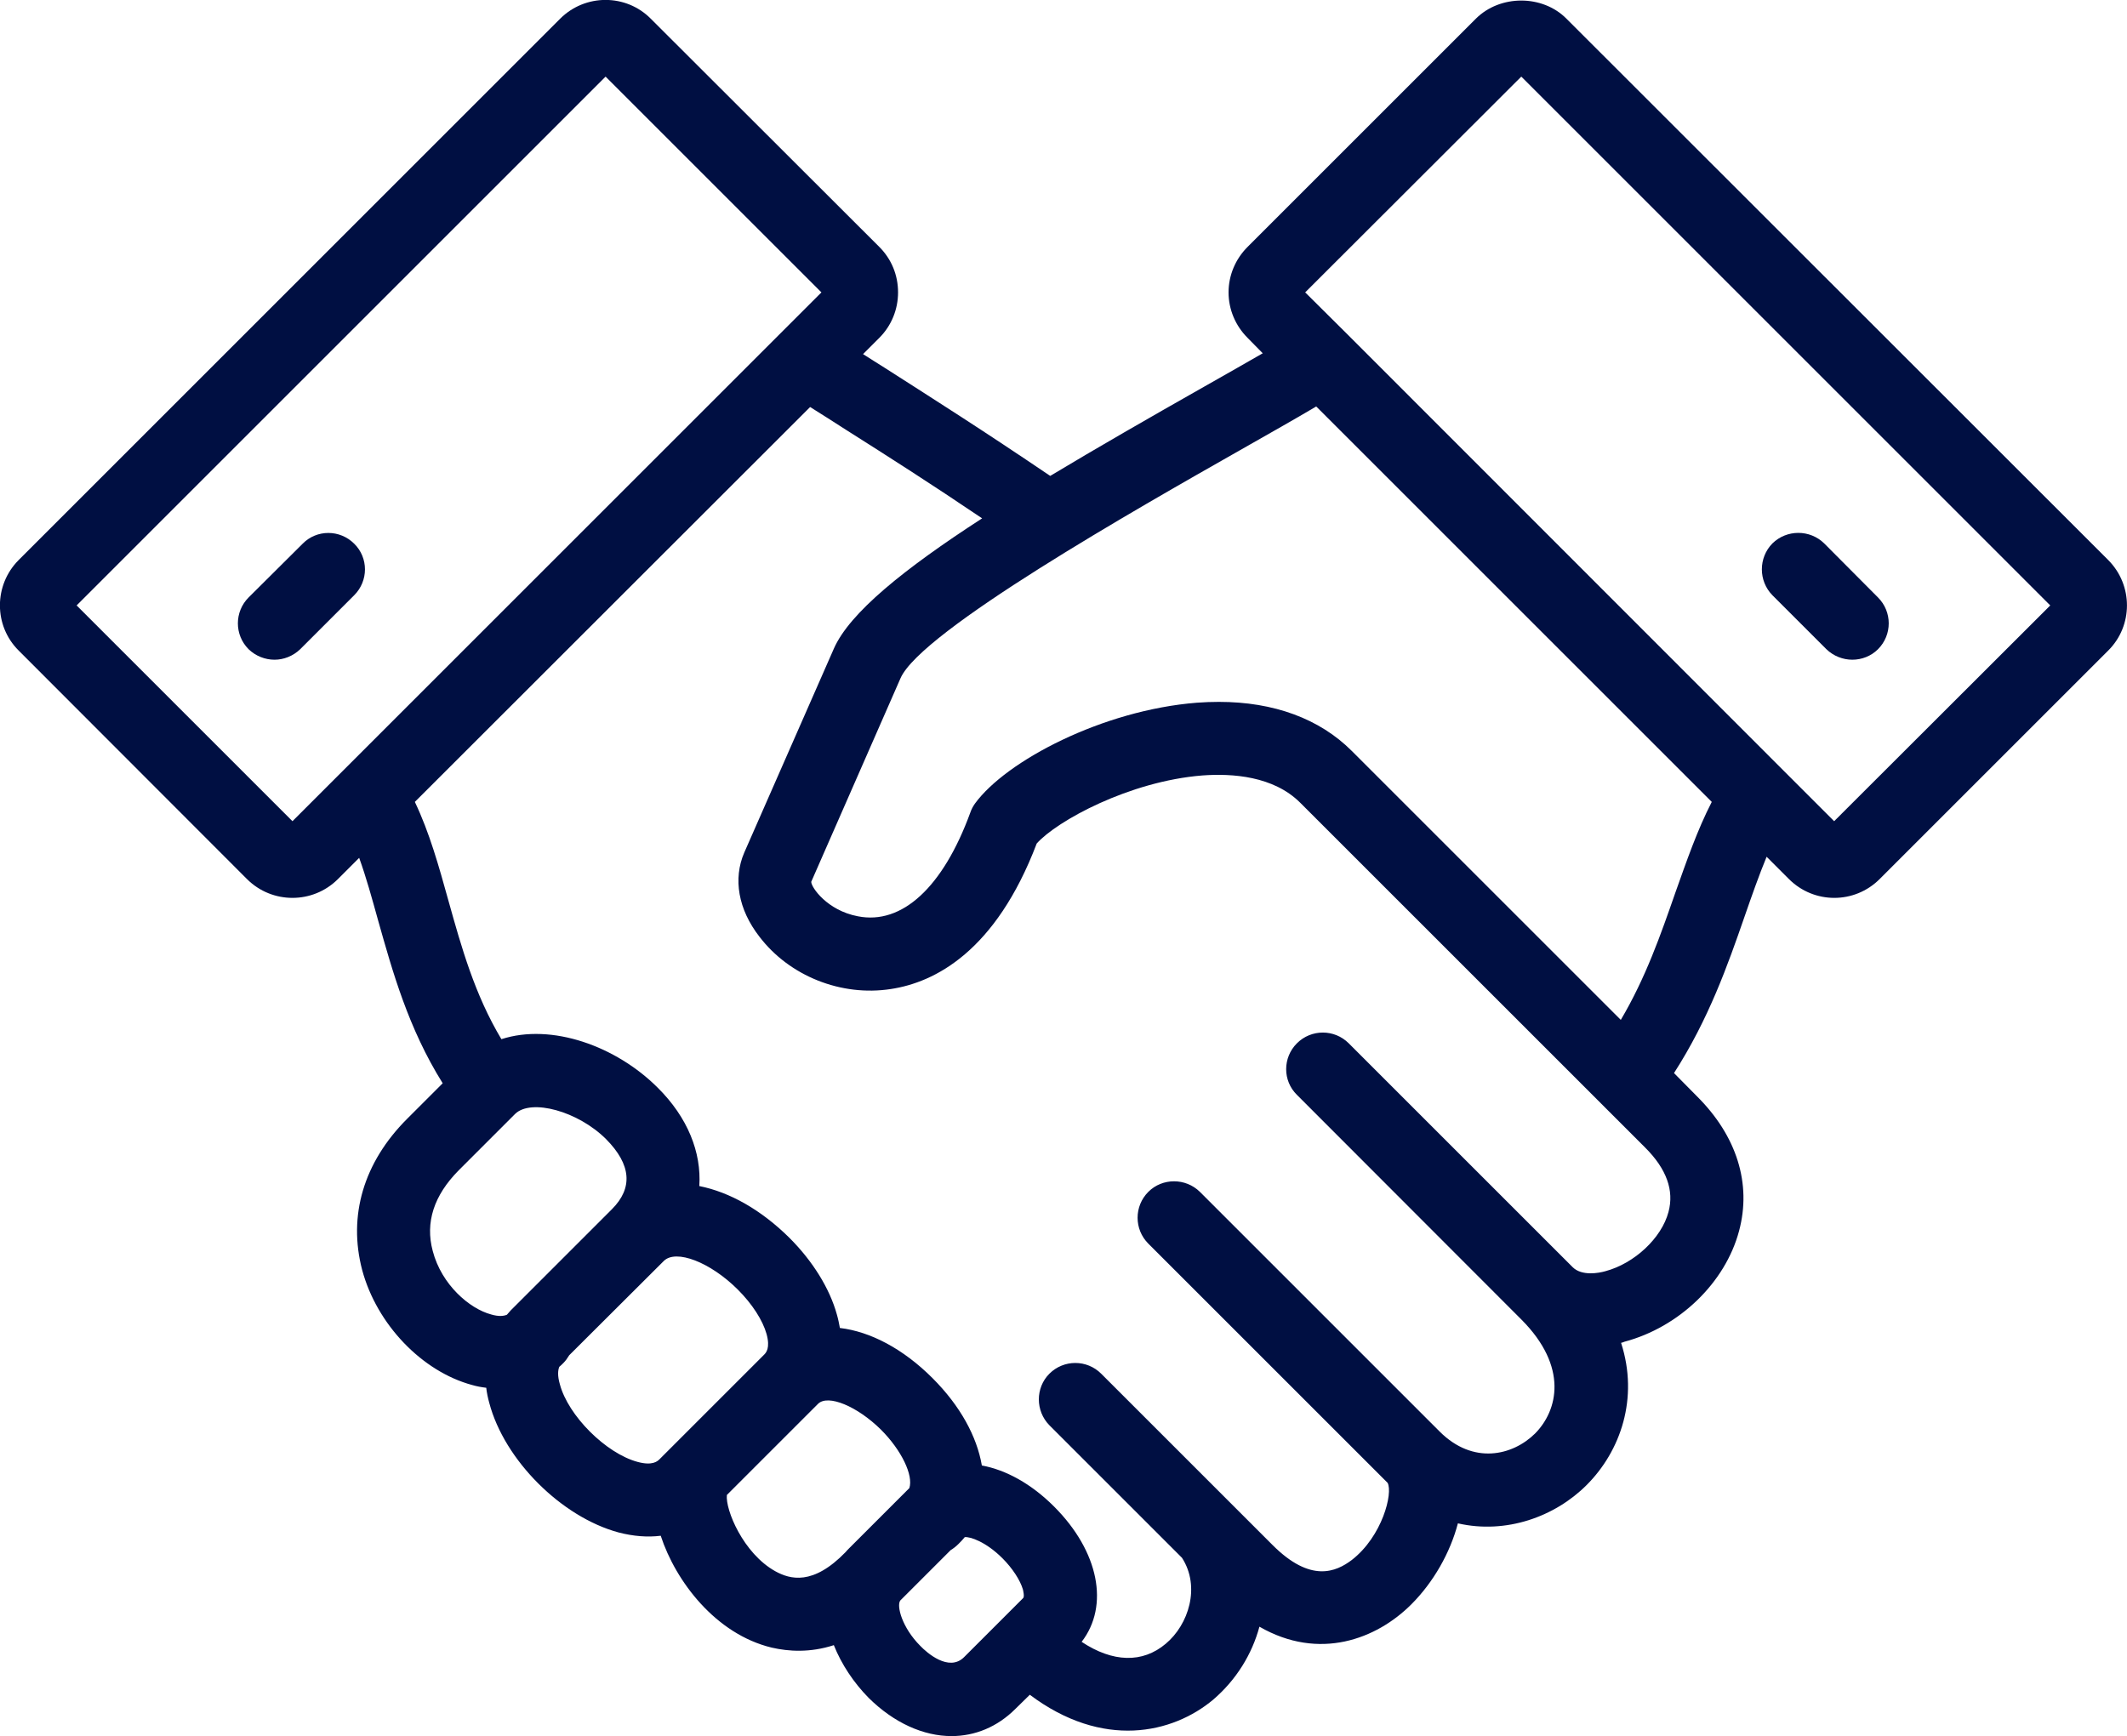 <svg width="77.164" height="63" viewBox="0 0 77.164 63" fill="none" xmlns="http://www.w3.org/2000/svg" xmlns:xlink="http://www.w3.org/1999/xlink">
	<desc>
			Created with Pixso.
	</desc>
	<defs/>
	<path id="path" d="M34.52 63C33.51 63 32.44 62.53 31.51 61.61C30.97 61.06 30.53 60.4 30.25 59.7C29.39 59.98 28.61 59.93 28 59.79C25.96 59.3 24.51 57.38 23.97 55.73C23.49 55.79 22.98 55.75 22.44 55.61C20.37 55.05 18.3 52.99 17.75 50.91C17.7 50.73 17.66 50.54 17.64 50.36C17.47 50.34 17.3 50.31 17.13 50.26C15.31 49.77 13.67 48.06 13.14 46.09C12.62 44.12 13.19 42.18 14.77 40.6L16.06 39.31C14.81 37.31 14.24 35.25 13.72 33.41C13.49 32.58 13.28 31.82 13.03 31.13L12.26 31.9C11.35 32.81 9.87 32.81 8.96 31.9L0.68 23.61C-0.23 22.71 -0.23 21.23 0.68 20.32L20.32 0.68C21.23 -0.23 22.71 -0.23 23.61 0.68L31.9 8.96C32.34 9.4 32.58 9.98 32.58 10.61C32.58 11.23 32.34 11.82 31.9 12.26L31.31 12.85C31.58 13.02 31.84 13.19 32.1 13.35C33.99 14.56 35.65 15.61 38.1 17.27C39.78 16.26 41.66 15.18 43.67 14.04C44.46 13.59 45.19 13.18 45.81 12.82L45.26 12.26C44.82 11.82 44.57 11.23 44.57 10.61C44.57 9.99 44.82 9.4 45.26 8.96L53.54 0.68C54.42 -0.2 55.96 -0.2 56.83 0.68L76.48 20.32C77.39 21.23 77.39 22.71 76.48 23.61L68.19 31.9C67.28 32.81 65.81 32.81 64.9 31.9L64.09 31.09C63.81 31.77 63.55 32.51 63.29 33.26C62.68 35.02 61.99 36.98 60.73 38.94L61.56 39.78C63.01 41.22 63.55 42.96 63.09 44.67C62.59 46.55 60.92 48.16 58.93 48.69C58.89 48.71 58.85 48.72 58.81 48.73C59.46 50.74 58.79 52.66 57.56 53.89C56.41 55.04 54.64 55.68 52.89 55.28C52.61 56.35 52 57.42 51.2 58.22C49.94 59.48 47.86 60.28 45.69 59.03C45.42 60.03 44.85 60.96 44.01 61.68C42.54 62.91 40.01 63.49 37.36 61.5L36.84 62.01C36.18 62.67 35.37 63 34.52 63ZM32.66 58.08C32.52 58.27 32.72 59.06 33.39 59.73C33.62 59.97 34.42 60.68 34.97 60.14L37.12 57.99C37.17 57.93 37.12 57.73 37.11 57.68C37.01 57.34 36.73 56.91 36.37 56.55C35.76 55.94 35.19 55.76 35 55.78C34.93 55.87 34.85 55.95 34.77 56.03C34.68 56.12 34.59 56.19 34.49 56.25L32.66 58.08ZM39.24 59.58C40.37 60.33 41.45 60.36 42.29 59.65C43.12 58.96 43.56 57.58 42.88 56.53L38.07 51.72C37.56 51.2 37.56 50.36 38.07 49.85C38.59 49.33 39.43 49.33 39.95 49.85L44.82 54.72L46.17 56.07C47.55 57.45 48.47 57.04 49.04 56.61C50.15 55.75 50.54 54.18 50.34 53.81L41.66 45.13C41.14 44.61 41.14 43.77 41.66 43.25C42.17 42.74 43.01 42.74 43.53 43.25L52.23 51.95C53.44 53.16 54.87 52.83 55.69 52.02C56.52 51.18 56.9 49.6 55.2 47.89L47.05 39.73C46.53 39.22 46.53 38.38 47.05 37.86C47.57 37.34 48.41 37.34 48.93 37.86L57.06 45.99C57.39 46.31 58 46.2 58.24 46.13C59.29 45.85 60.28 44.93 60.53 43.98C60.74 43.2 60.46 42.42 59.69 41.65L47.17 29.13C46.2 28.16 44.7 28.06 43.62 28.14C40.97 28.35 38.34 29.79 37.61 30.61C36.12 34.53 33.91 35.65 32.32 35.89C30.52 36.17 28.64 35.42 27.55 33.99C26.78 33 26.59 31.89 27 30.94L30.25 23.54C30.82 22.24 32.79 20.65 35.63 18.81C33.72 17.52 32.29 16.61 30.68 15.59C30.26 15.32 29.84 15.05 29.39 14.77L15.05 29.1C15.58 30.21 15.92 31.43 16.27 32.69C16.74 34.37 17.22 36.09 18.19 37.71C20.01 37.12 22.35 37.96 23.86 39.47C24.95 40.55 25.45 41.82 25.37 43.04C26.47 43.26 27.61 43.9 28.64 44.92C29.49 45.77 30.1 46.76 30.36 47.7C30.41 47.87 30.44 48.03 30.47 48.19C31.57 48.32 32.76 48.94 33.83 50.01C34.84 51.02 35.44 52.13 35.62 53.18C36.49 53.34 37.41 53.84 38.24 54.67C39.87 56.3 40.25 58.27 39.24 59.58ZM26.37 54.25C26.31 54.78 26.96 56.37 28.13 57.02C28.66 57.31 29.49 57.55 30.68 56.32C30.71 56.28 30.75 56.24 30.79 56.2L32.99 54C33.14 53.54 32.71 52.63 31.96 51.88C31.1 51.03 30.04 50.59 29.68 50.94C29.66 50.96 29.61 51.01 29.59 51.03L26.37 54.25ZM20.29 49.6C20.24 49.72 20.22 49.92 20.31 50.23C20.61 51.37 21.98 52.74 23.13 53.05C23.68 53.2 23.86 53.02 23.93 52.95L27.72 49.16C27.79 49.09 27.95 48.92 27.81 48.41C27.67 47.91 27.29 47.32 26.77 46.8C25.77 45.8 24.52 45.32 24.08 45.76L20.65 49.18C20.59 49.28 20.52 49.38 20.44 49.46C20.39 49.51 20.34 49.56 20.29 49.6ZM18.69 40.42L16.64 42.47C15.74 43.38 15.42 44.36 15.7 45.4C16.02 46.62 17.03 47.49 17.82 47.7C18.09 47.78 18.27 47.76 18.39 47.71C18.43 47.66 18.48 47.61 18.53 47.55L22.2 43.88C22.97 43.11 22.9 42.26 21.99 41.34C20.97 40.32 19.27 39.86 18.69 40.42ZM44.22 25.47C46.21 25.47 47.87 26.08 49.04 27.25L58.8 37.01C59.71 35.47 60.25 33.91 60.78 32.39C61.19 31.24 61.57 30.13 62.1 29.1L47.75 14.75C47.01 15.19 46.07 15.72 44.98 16.34C41.23 18.47 33.42 22.9 32.67 24.61L29.43 32C29.43 32.2 30.01 33.04 31.12 33.25C32.72 33.57 34.21 32.2 35.2 29.49C35.24 29.37 35.3 29.26 35.37 29.16C36.5 27.61 40 25.77 43.42 25.5C43.69 25.48 43.96 25.47 44.22 25.47ZM64.7 27.96L66.54 29.8L74.38 21.97L55.19 2.78L47.35 10.61L48.88 12.13L64.7 27.96ZM2.78 21.97L10.61 29.8L12.46 27.95L28.26 12.15L29.8 10.61L21.97 2.78L2.78 21.97ZM67.2 23.94C66.86 23.94 66.52 23.81 66.26 23.56L64.3 21.6C63.79 21.08 63.79 20.24 64.3 19.72C64.82 19.21 65.66 19.21 66.18 19.72L68.13 21.68C68.65 22.2 68.65 23.04 68.13 23.56C67.88 23.81 67.54 23.94 67.2 23.94ZM9.96 23.94C9.62 23.94 9.28 23.81 9.02 23.56C8.5 23.04 8.5 22.2 9.02 21.68L10.98 19.73C11.49 19.21 12.33 19.21 12.85 19.73C13.37 20.24 13.37 21.08 12.85 21.6L10.89 23.56C10.63 23.81 10.29 23.94 9.96 23.94Z" fill="#000F42" fill-opacity="1" fill-rule="nonzero"/>
</svg>
